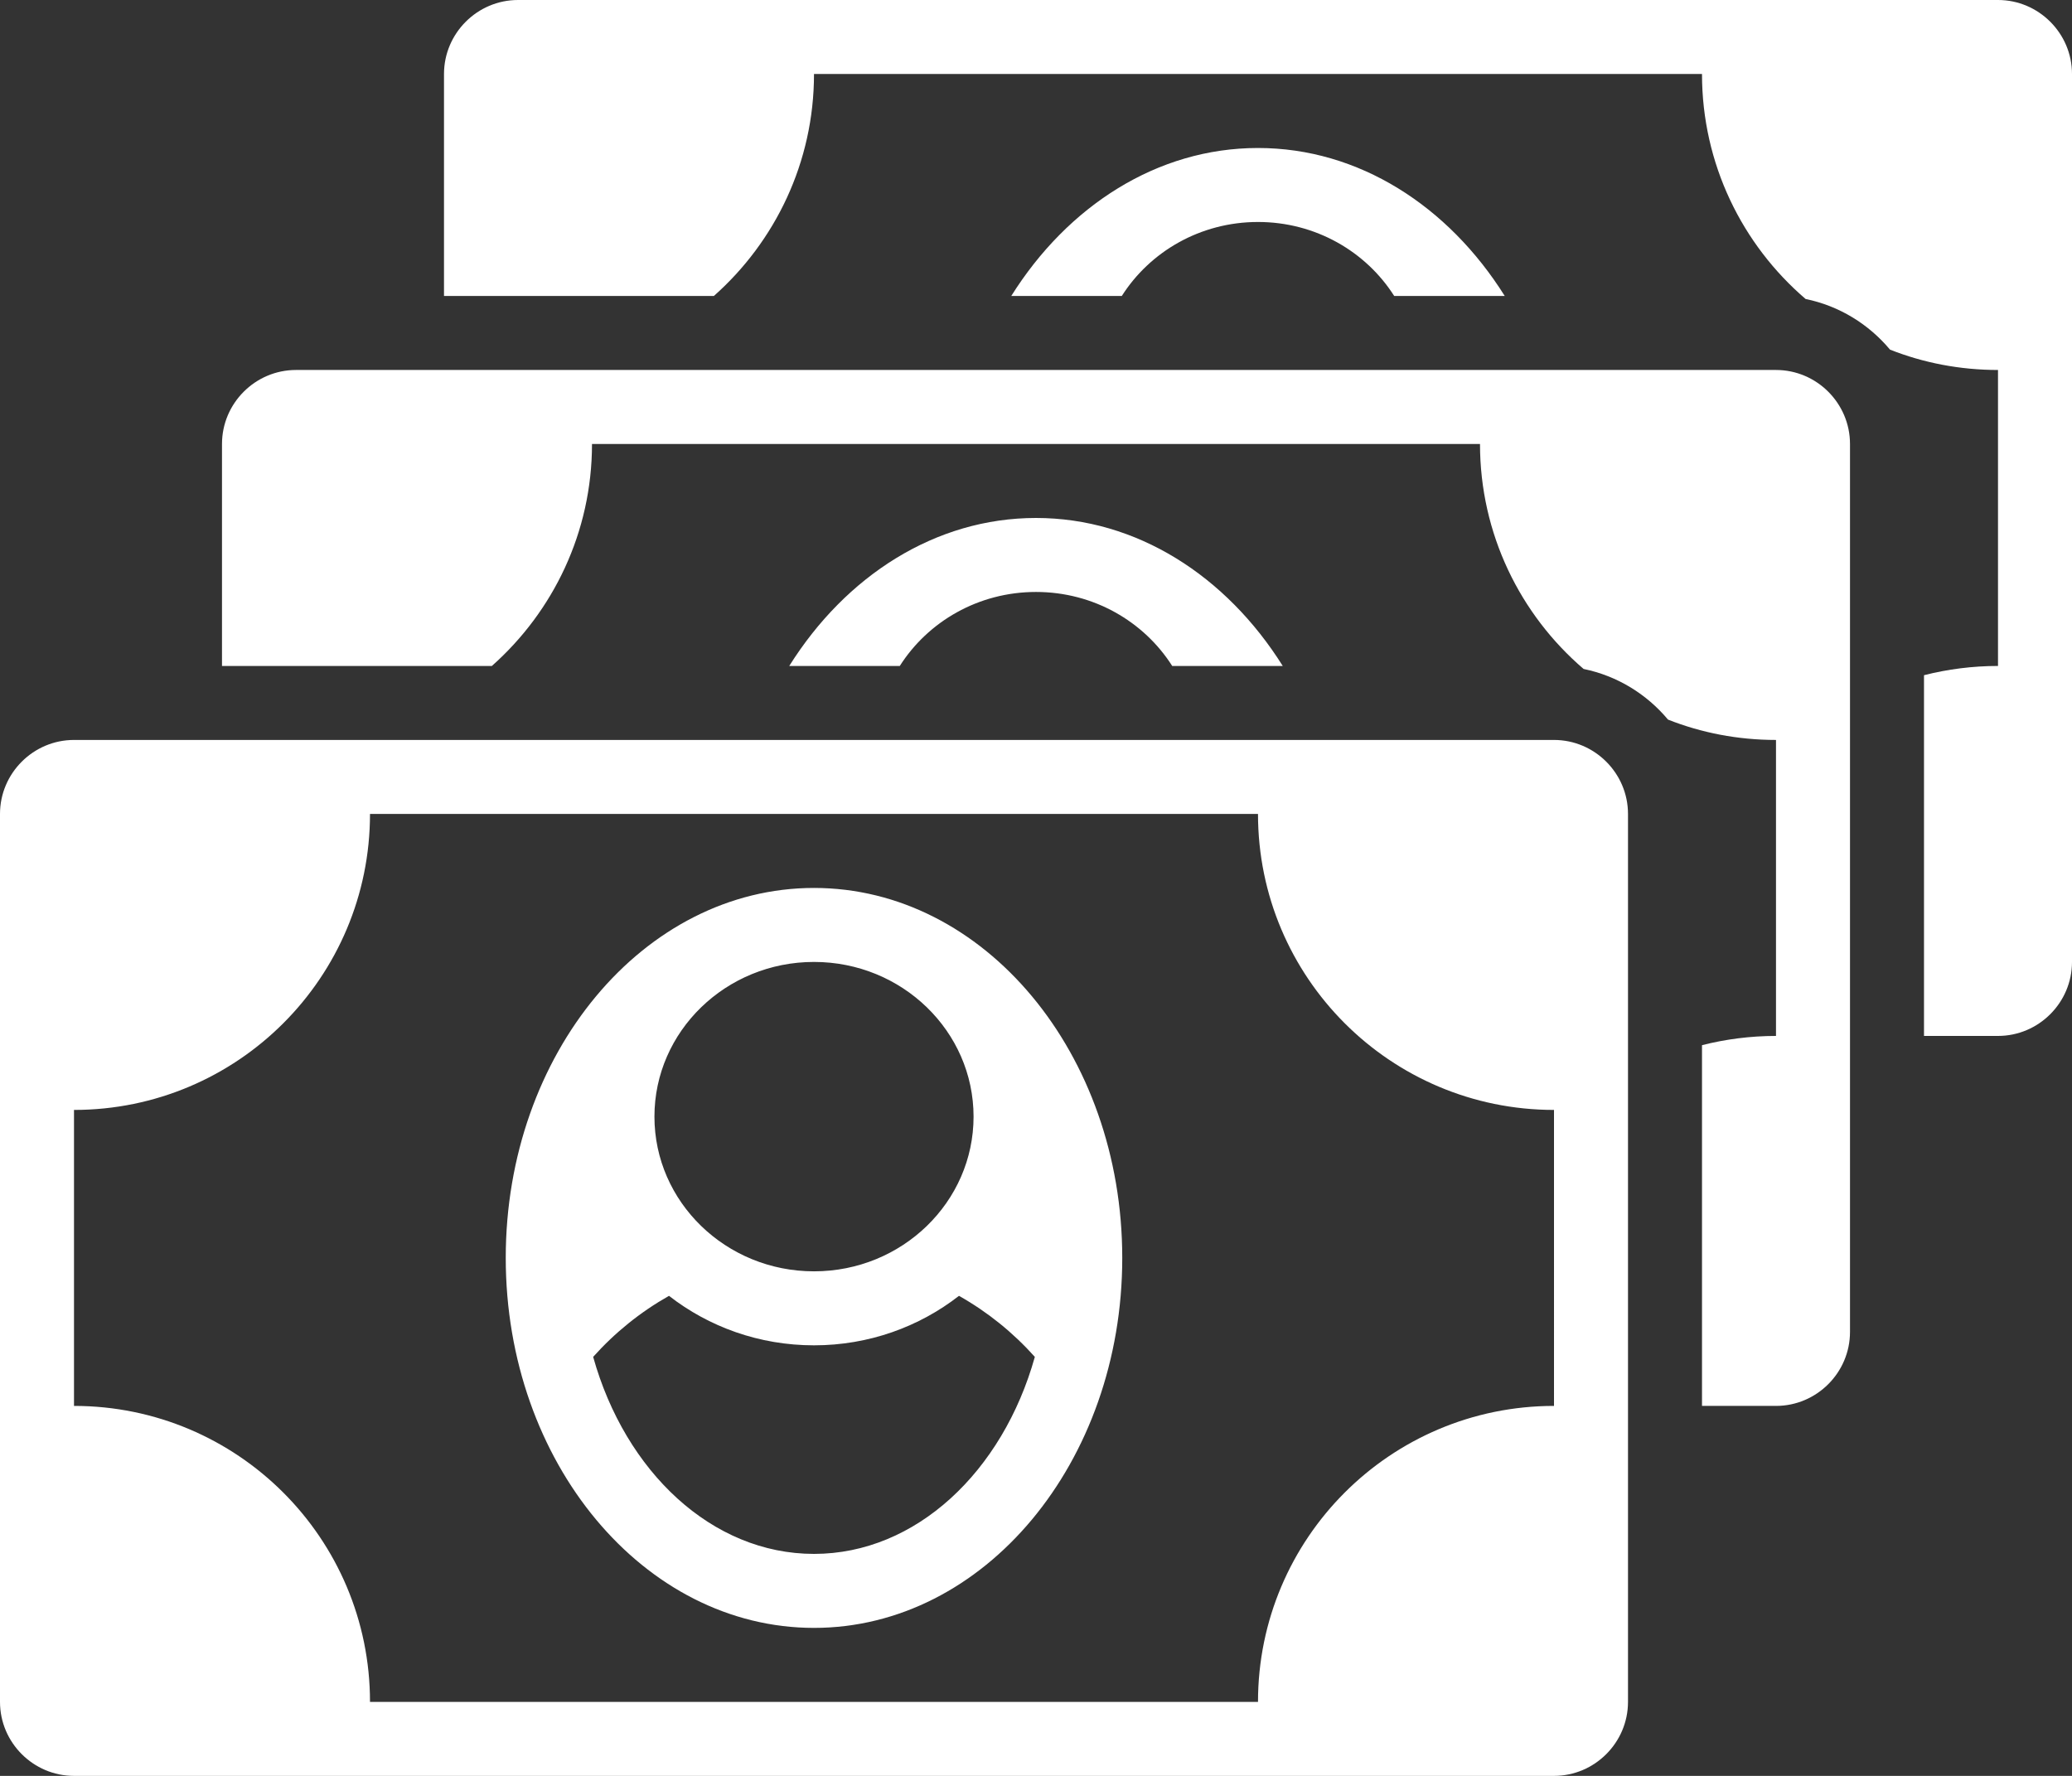 <?xml version="1.0" encoding="utf-8"?>
<!-- Generator: Adobe Illustrator 23.0.3, SVG Export Plug-In . SVG Version: 6.00 Build 0)  -->
<svg version="1.1"
	 id="Layer_1" text-rendering="geometricPrecision" image-rendering="optimizeQuality" shape-rendering="geometricPrecision"
	 xmlns="http://www.w3.org/2000/svg" xmlns:xlink="http://www.w3.org/1999/xlink" x="0px" y="0px" width="896px" height="768px"
	 viewBox="0 0 896 768" style="enable-background:new 0 0 896 768;" xml:space="preserve">
<rect x="0" y="0" width="896" height="768" fill="#333333" stroke="none"/>
<style type="text/css">
	.st0{fill:#FFFFFF;}
</style>
<title>money_bills icon</title>
<desc>money_bills icon from the IconExperience.com O-Collection. Copyright by INCORS GmbH (www.incors.com).</desc>
<path id="curve2" class="st0" d="M224,0h640c17.6,0,32,14.4,32,32v384c0,17.6-14.4,32-32,32h-32V292c10.2-2.6,21-4,32-4V160
	c-16.5,0-32.3-3.1-46.7-8.8c-9.2-11-21.9-18.9-36.5-21.9C753.4,105.8,736,70.9,736,32H352c0,38.2-16.8,72.5-43.3,96H192V32
	C192,14.4,206.4,0,224,0z M544,96c24.9,0,46.7,12.8,58.9,32h47.8C626.3,89.1,587.6,64,544,64c-43.6,0-82.3,25.1-106.7,64h47.8
	C497.3,108.8,519.1,96,544,96z"/>
<path id="curve1" class="st0" d="M128,160h640c17.6,0,32,14.4,32,32v384c0,17.6-14.4,32-32,32h-32V452c10.2-2.6,21-4,32-4V320
	c-16.5,0-32.3-3.1-46.7-8.8c-9.2-11-21.9-18.9-36.5-21.9C657.4,265.8,640,230.9,640,192H256c0,38.2-16.8,72.5-43.3,96H96v-96
	C96,174.4,110.4,160,128,160z M448,256c24.9,0,46.7,12.8,58.9,32h47.8c-24.4-38.9-63.1-64-106.7-64s-82.3,25.1-106.7,64h47.8
	C401.3,268.8,423.1,256,448,256z"/>
<path id="curve0" class="st0" d="M32,320h640c17.6,0,32,14.4,32,32v384c0,17.6-14.4,32-32,32H32c-17.6,0-32-14.4-32-32V352
	C0,334.4,14.4,320,32,320z M544,352H160c0,70.7-57.3,128-128,128v128c70.7,0,128,57.3,128,128h384c0-70.7,57.3-128,128-128V480
	C601.3,480,544,422.7,544,352z M352,416c-38.1,0-69,30-69,66.9s30.9,66.9,69,66.9s69-30,69-66.9S390.1,416,352,416z M256.5,586.8
	c13.9,49.7,51.4,85.2,95.5,85.2s81.6-35.6,95.5-85.2c-9.4-10.5-20.4-19.4-32.8-26.4c-17.2,13.4-39,21.4-62.7,21.4s-45.5-8-62.7-21.4
	C276.9,567.4,265.9,576.3,256.5,586.8z M352,384c73.6,0,133.3,71.6,133.3,160S425.6,704,352,704s-133.3-71.6-133.3-160
	S278.4,384,352,384z"/>
</svg>
